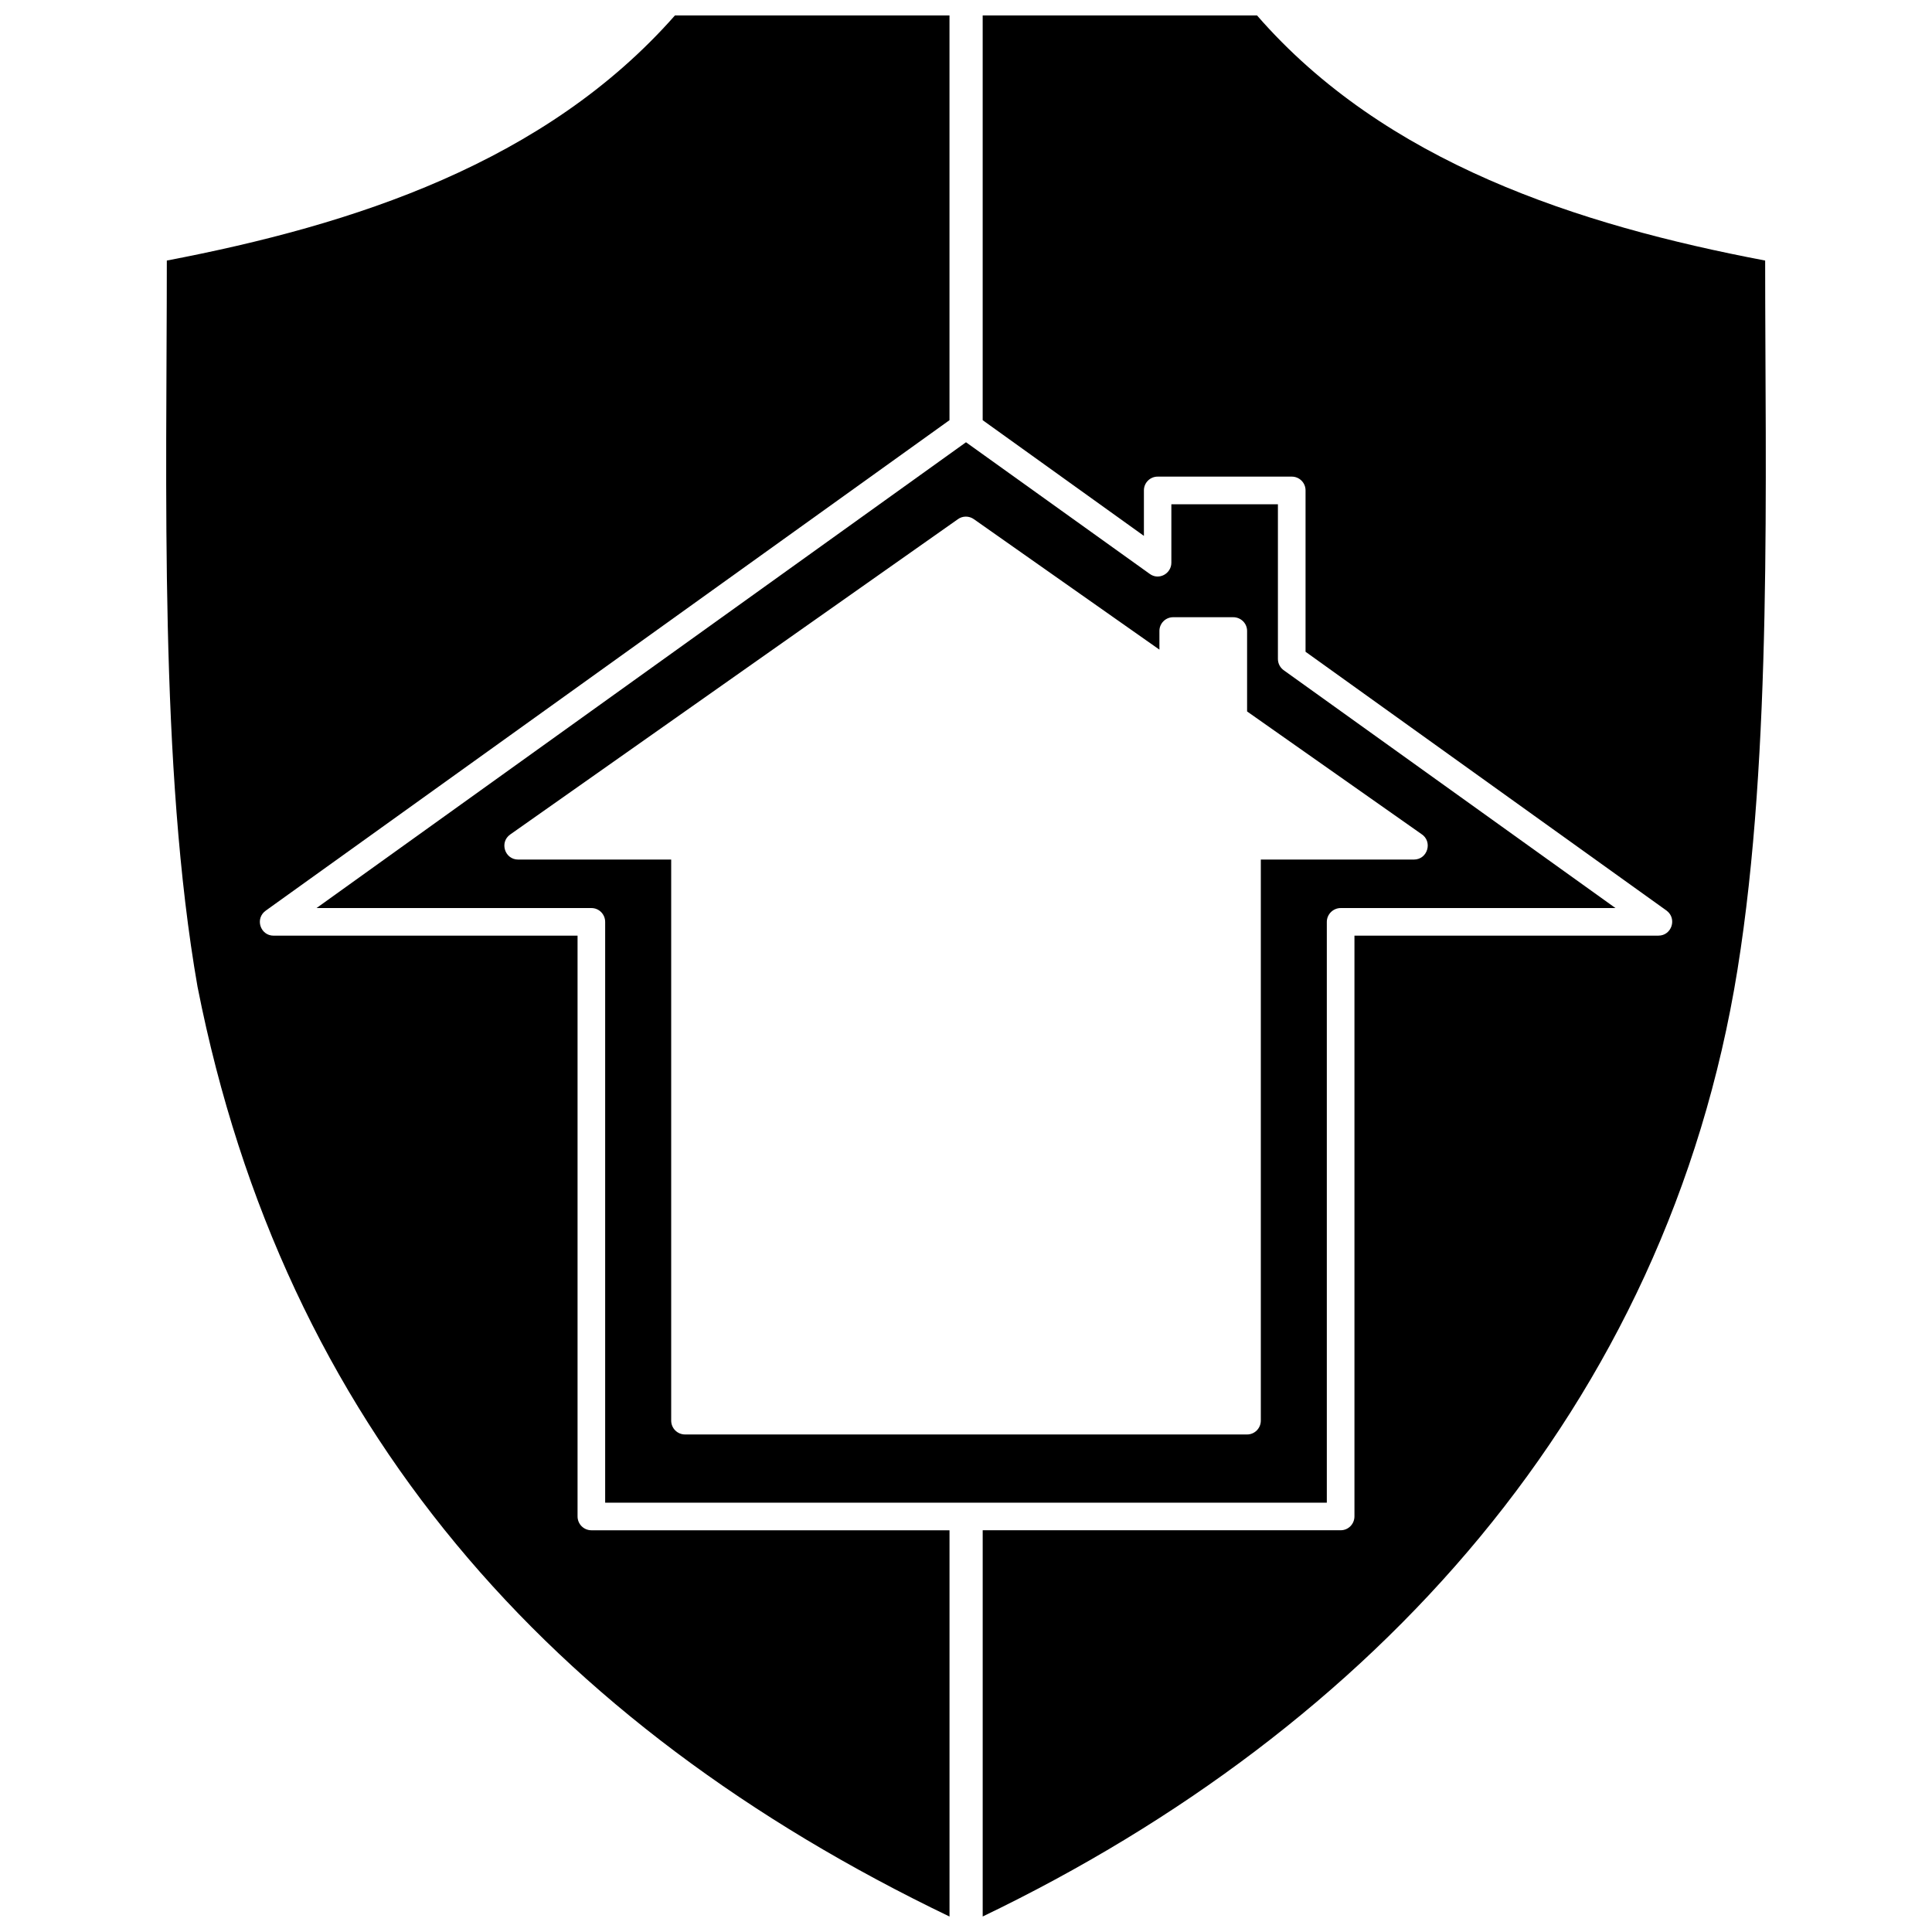 <?xml version="1.0" encoding="UTF-8"?>
<!-- Uploaded to: SVG Repo, www.svgrepo.com, Generator: SVG Repo Mixer Tools -->
<svg width="800px" height="800px" version="1.1" viewBox="144 144 512 512" xmlns="http://www.w3.org/2000/svg">
 <defs>
  <clipPath id="b">
   <path d="m188 148.09h208v503.81h-208z"/>
  </clipPath>
  <clipPath id="a">
   <path d="m404 148.09h208v503.81h-208z"/>
  </clipPath>
 </defs>
 <path d="m304.38 542.22h191.24v-153.89c0-2.055 1.688-3.688 3.688-3.688h72.809l-87.824-62.957c-1-0.684-1.633-1.793-1.633-3.055v-40.988h-28.238v15.488c0 2.898-3.32 4.742-5.742 2.949l-48.68-34.875-172.12 123.44h72.859c2.004 0 3.637 1.633 3.637 3.688v153.89zm21.18-18.07c-2.055 0-3.688-1.633-3.688-3.688v-148.67h-40.566c-3.531 0-5.004-4.582-2.106-6.637l118.64-83.555c1.211-0.895 2.949-0.949 4.266 0l49.152 34.559v-4.953c0-2.004 1.633-3.637 3.637-3.637h15.91c2.055 0 3.688 1.633 3.688 3.637v21.336l46.152 32.453c3.109 1.949 1.738 6.797-1.949 6.797h-40.566v148.67c0 2.055-1.633 3.688-3.637 3.688h-148.93z" fill-rule="evenodd"/>
 <g clip-path="url(#b)">
  <path d="m196.38 405.66c22.918 115.96 93.25 195.3 199.25 246.24v-102.36h-94.883c-2.055 0-3.688-1.633-3.688-3.688v-153.89h-80.551c-3.531 0-5.059-4.582-2.004-6.691l181.12-129.92v-107.26h-72.754c-34.453 39.09-85.082 55.477-134.66 64.957 0 59.48-2.055 134.29 8.164 192.61z" fill-rule="evenodd"/>
 </g>
 <g clip-path="url(#a)">
  <path d="m604.46 400.92c9.273-57.582 7.324-130.02 7.324-187.87-49.629-9.43-100.73-25.973-134.66-64.957h-72.703v107.26l42.727 30.66v-12.066c0-2.004 1.633-3.637 3.637-3.637h35.562c2.004 0 3.637 1.633 3.637 3.637v42.777l95.672 68.594c2.844 2.106 1.371 6.637-2.16 6.637h-80.551v153.89c0 2.055-1.633 3.688-3.637 3.688h-94.883v102.36c103.47-49.734 181.34-134.87 200.04-250.98z" fill-rule="evenodd"/>
 </g>
</svg>